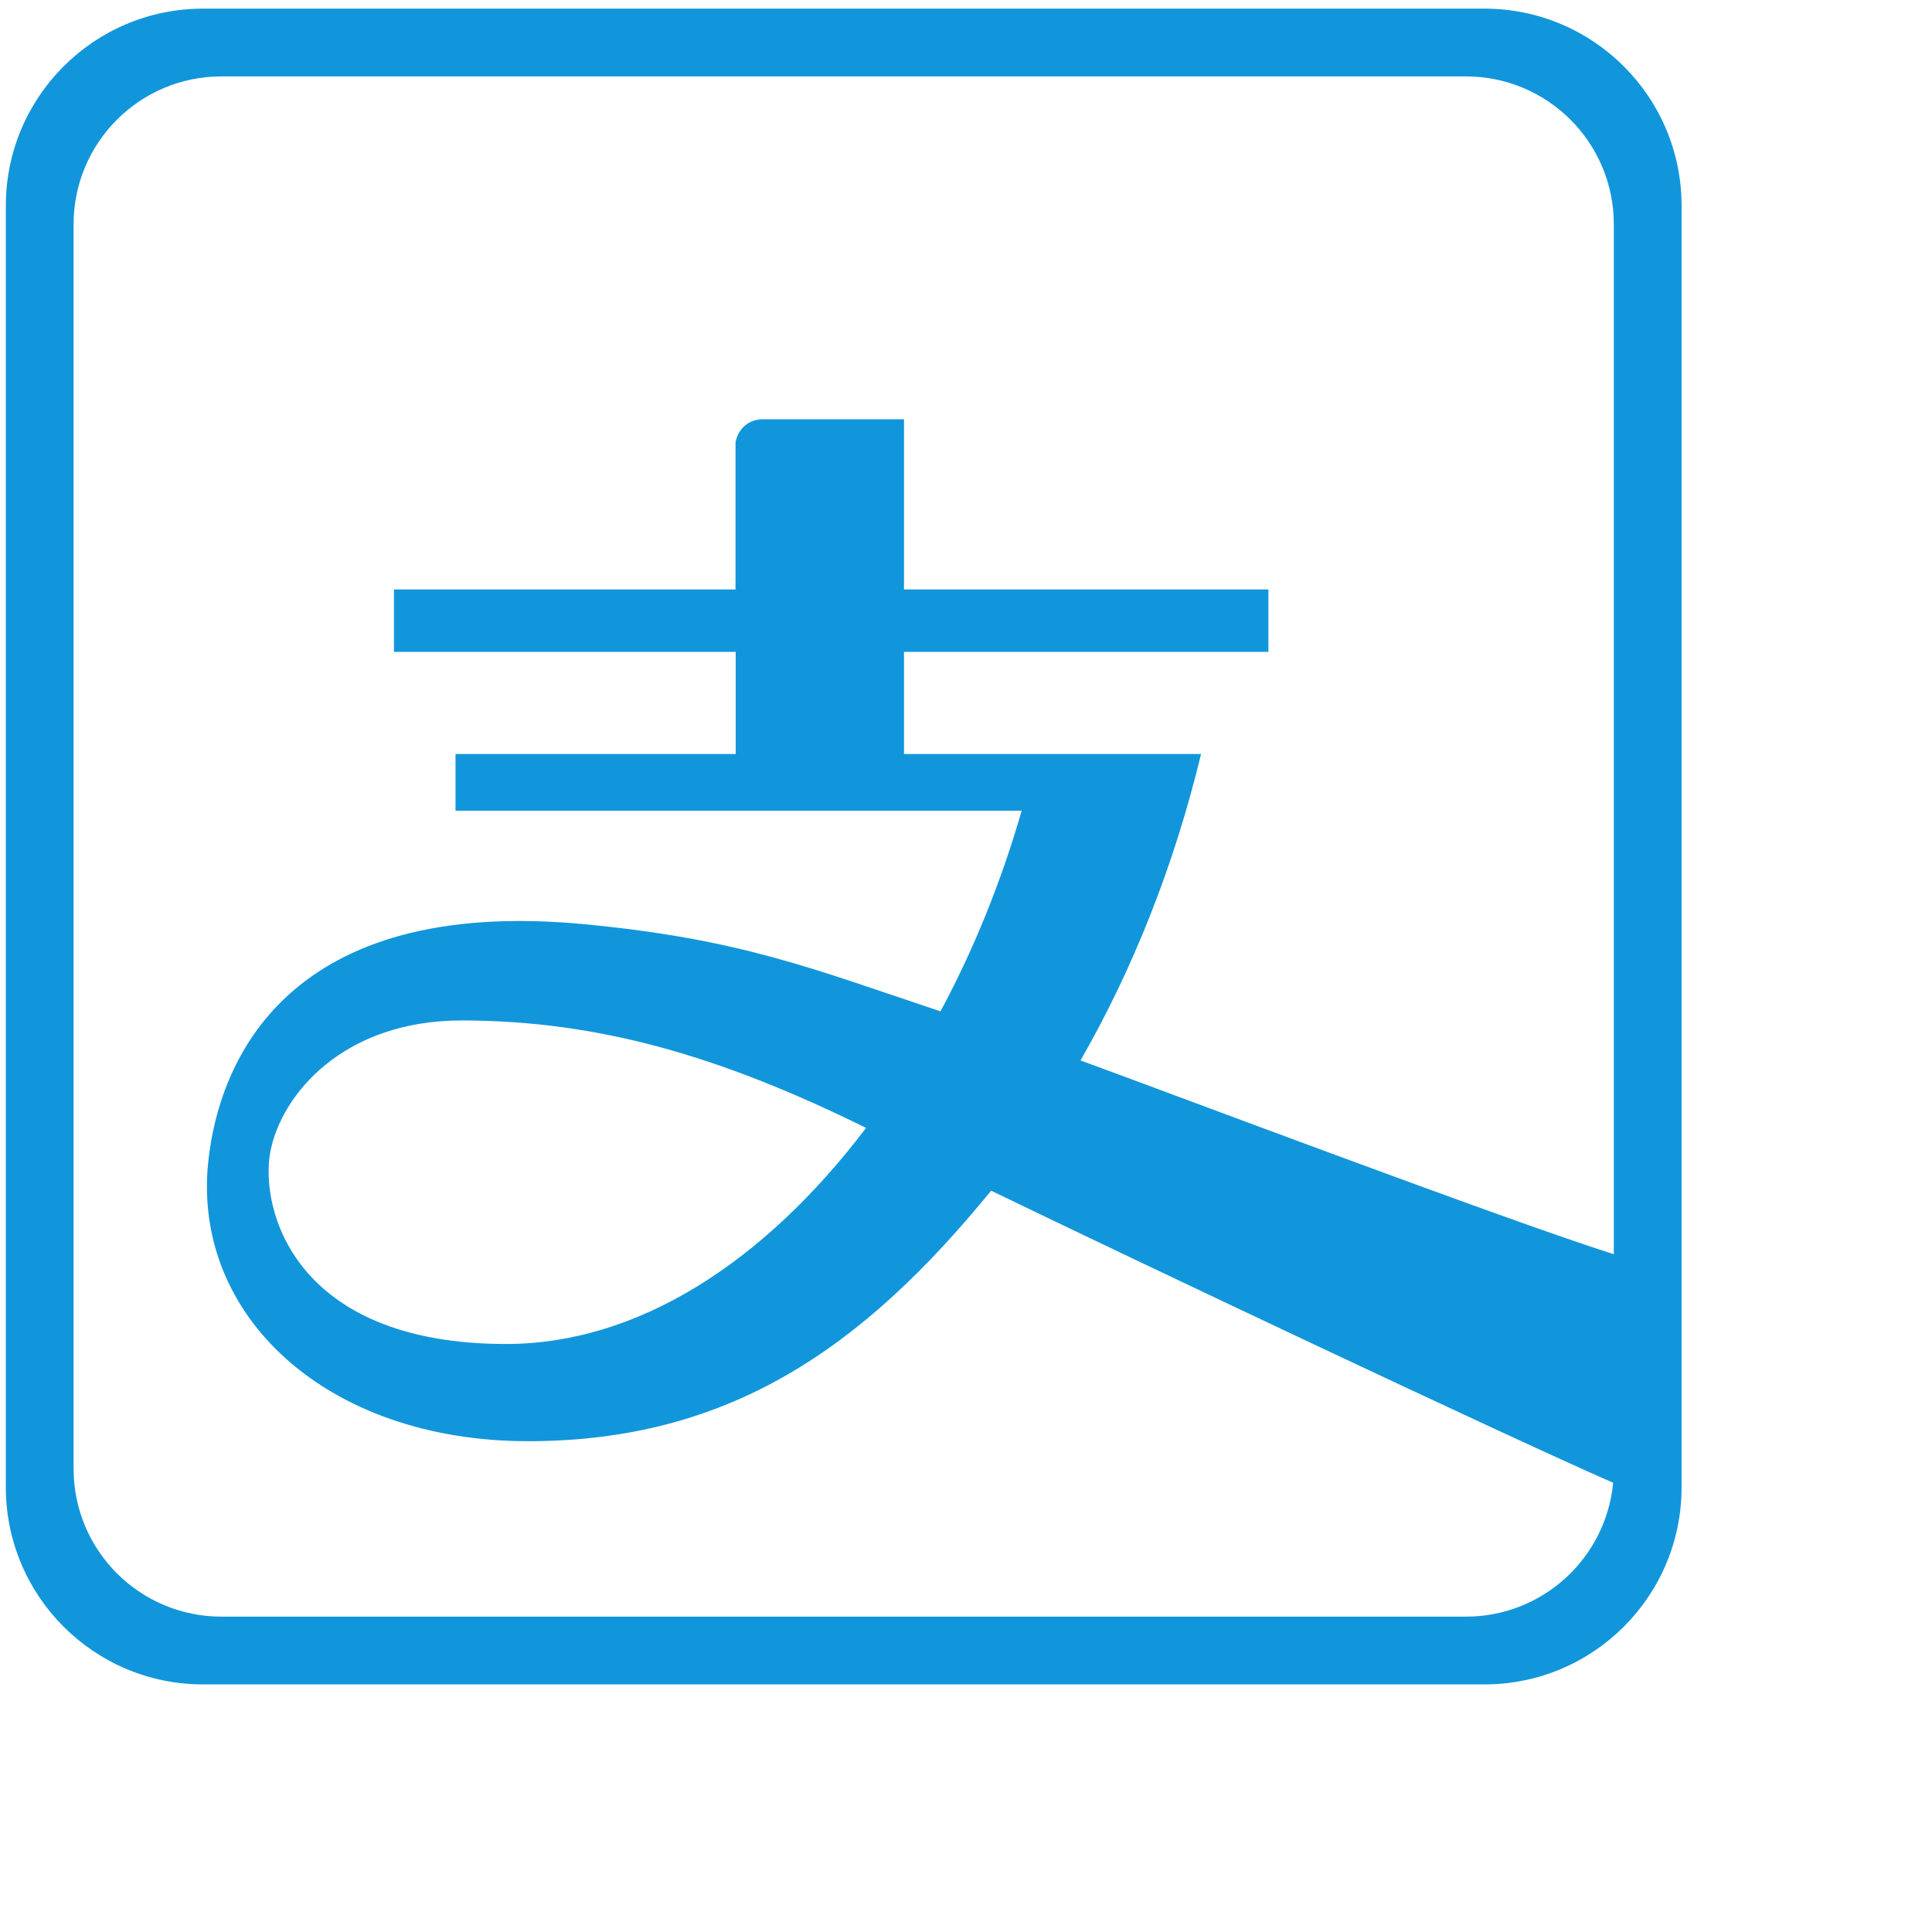 <?xml version="1.0" standalone="no"?><!DOCTYPE svg PUBLIC "-//W3C//DTD SVG 1.1//EN" "http://www.w3.org/Graphics/SVG/1.1/DTD/svg11.dtd"><svg t="1559900079811" class="icon" style="" viewBox="0 0 1024 1024" version="1.1" xmlns="http://www.w3.org/2000/svg" p-id="2587" xmlns:xlink="http://www.w3.org/1999/xlink" width="200" height="200"><defs><style type="text/css"></style></defs><path d="M786.782 4.582L107.58 4.582c-57.711 0-104.493 46.781-104.493 104.493l0 679.202c0 57.708 46.781 104.493 104.493 104.493l679.202 0c57.708 0 104.493-46.784 104.493-104.493L891.275 109.075C891.275 51.363 844.49 4.582 786.782 4.582zM776.986 856.85L117.376 856.85c-43.284 0-78.37-35.086-78.37-78.37L39.006 118.871c0-43.284 35.086-78.37 78.37-78.37l659.61 0c43.284 0 78.37 35.086 78.37 78.37l0 545.873c-53.17-16.594-245.429-89.183-282.663-102.684 27.518-47.912 49.503-102.713 63.902-162.431L479.14 399.629l0-54.114 193.152 0 0-33.088L479.14 312.427l0-90.219-74.299 0c-13.292 0-14.995 12.234-14.995 12.234l0 77.985L208.794 312.427l0 33.088L389.932 345.515l0 54.114L241.427 399.629l0 30.073 300.079 0c-10.99 38.087-25.561 73.848-43.027 106.334-67.738-22.578-105.736-38.257-188.721-46.186-157.455-14.998-193.753 72.383-199.377 125.892-8.605 81.604 62.711 148.124 169.558 148.124 106.838 0 177.732-49.803 245.38-132.784 79.122 38.293 270.816 129.016 329.678 154.817C851.256 825.702 817.766 856.85 776.986 856.85zM459.033 597.818c-54.446 71.781-121.412 114.521-190.858 114.521-112.894 0-130.697-72.21-124.819-102.28 5.964-30.076 38.597-69.198 101.389-69.198C316.996 540.951 381.499 559.561 459.033 597.818z" fill="#1296db" p-id="2588"></path></svg>